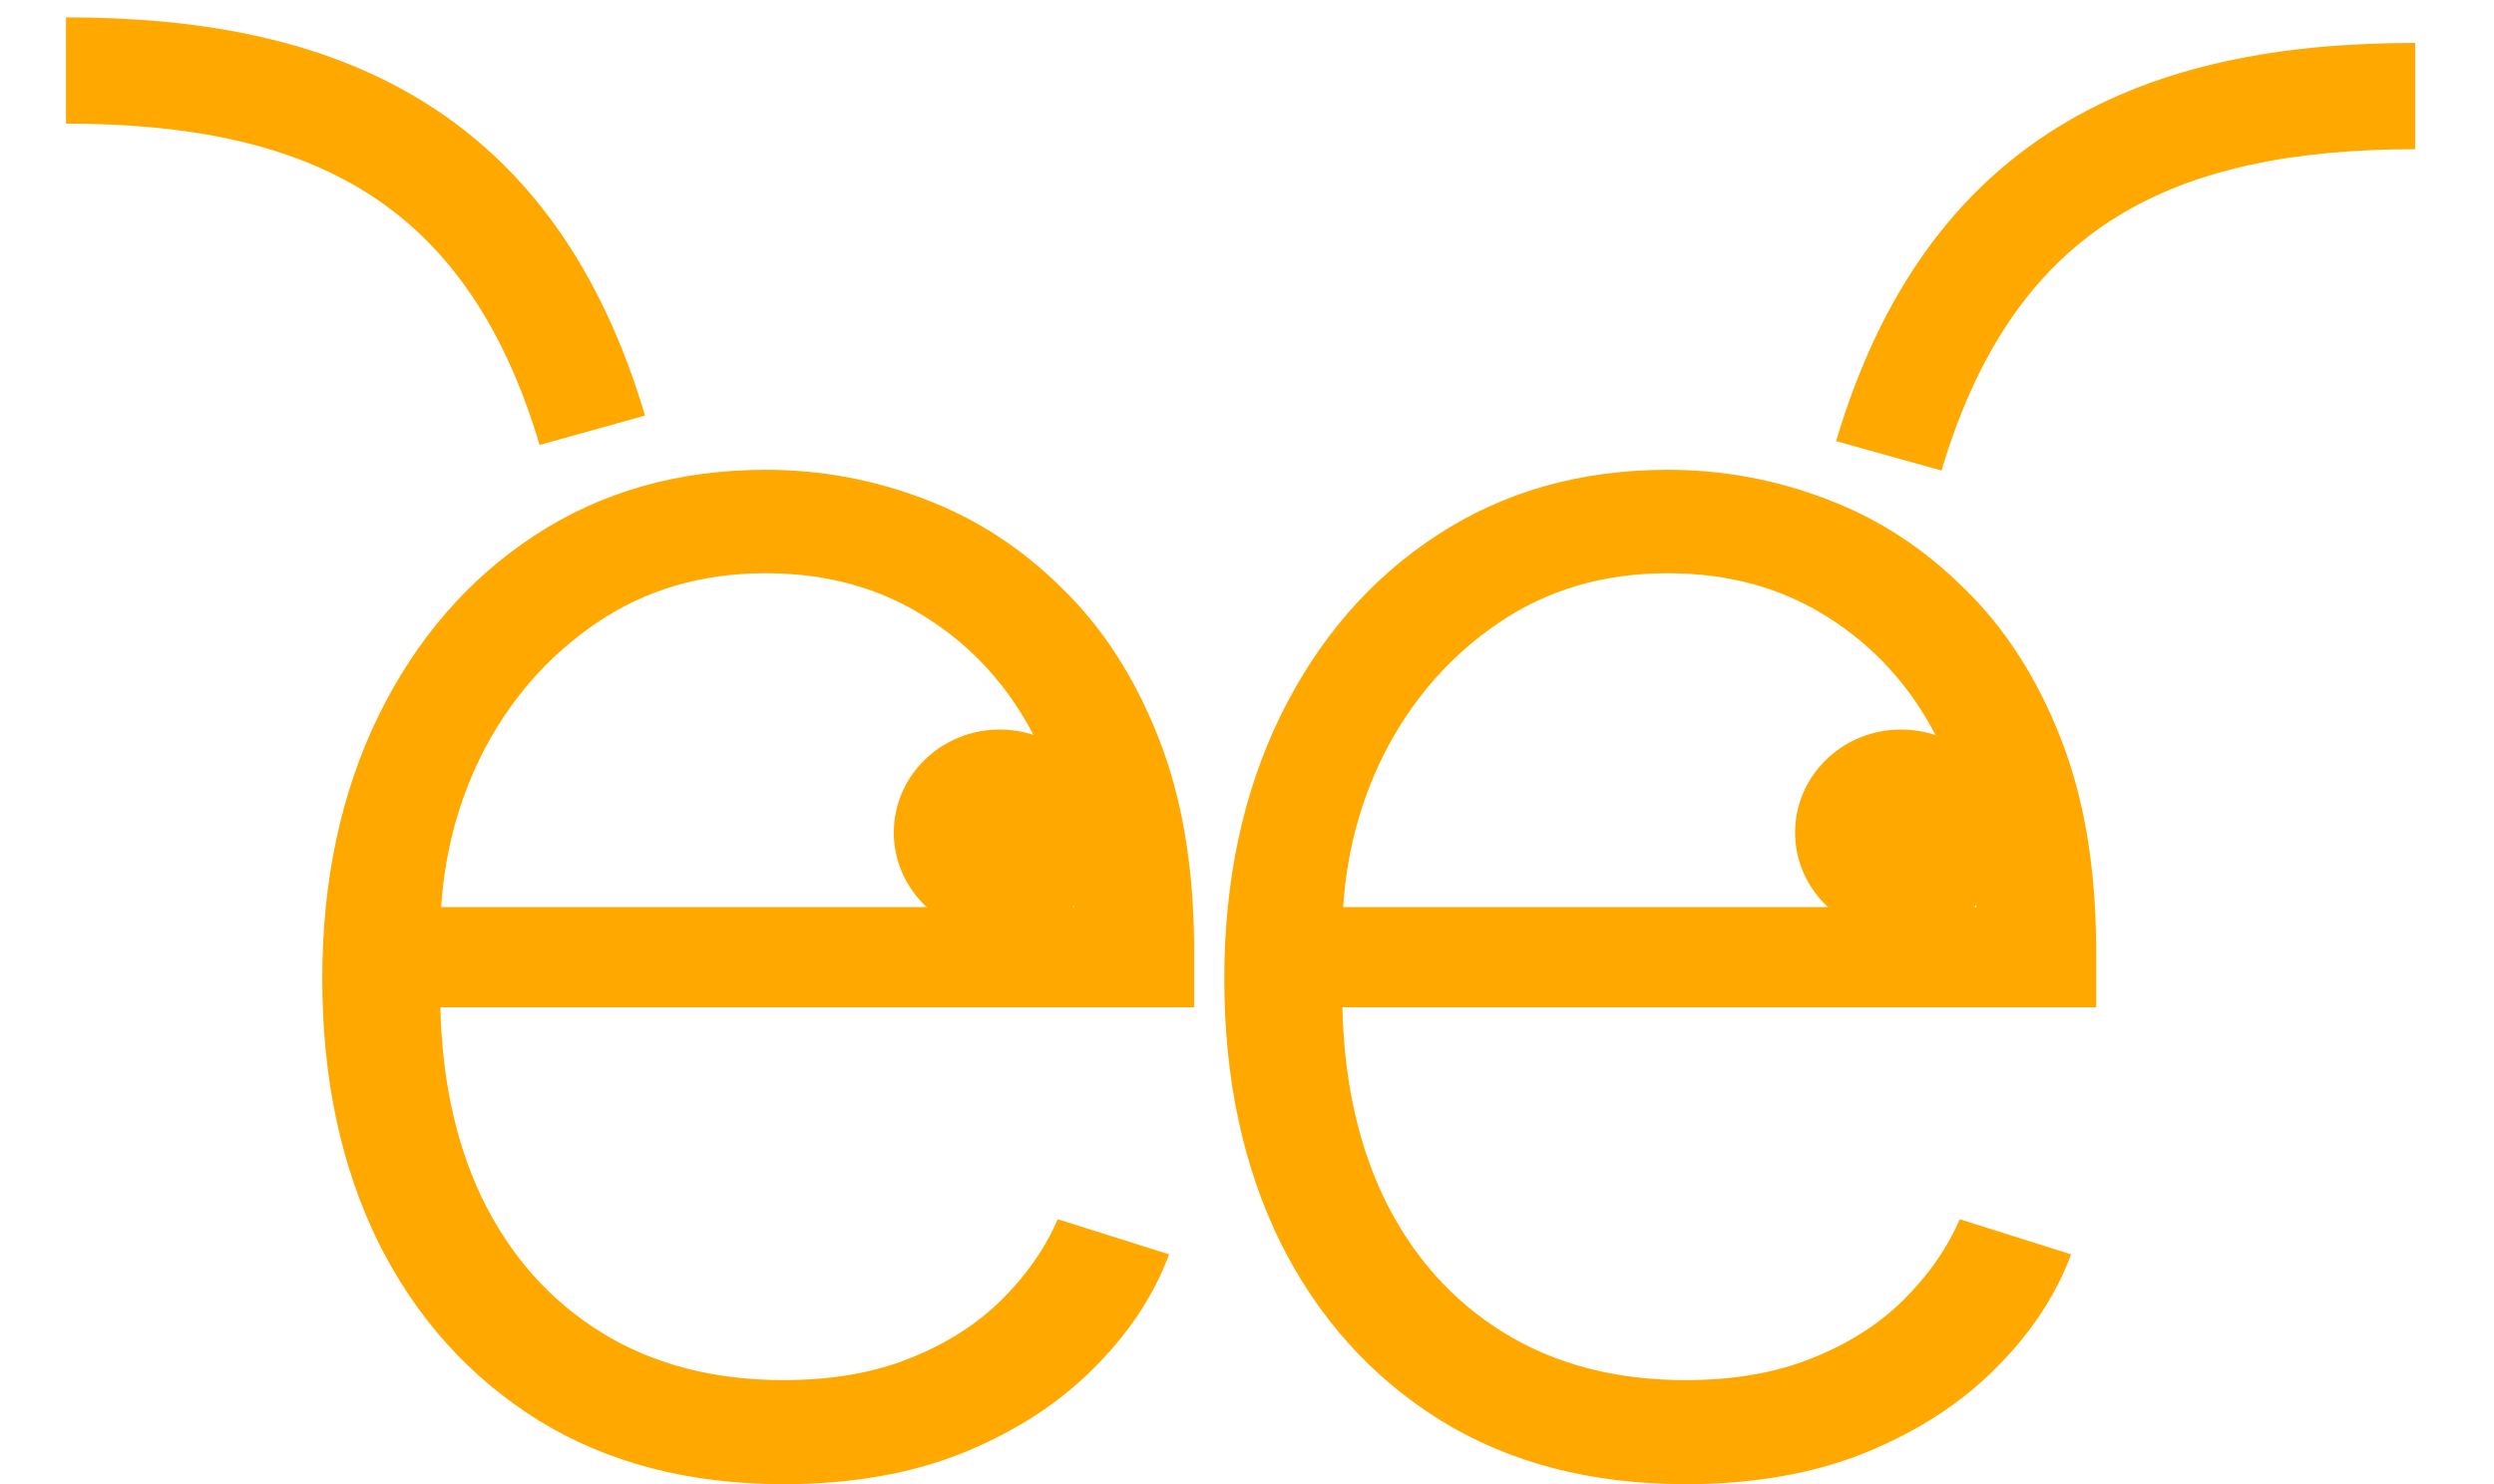 <?xml version="1.0" encoding="UTF-8"?> <svg xmlns="http://www.w3.org/2000/svg" width="173" height="103" viewBox="0 0 173 103" fill="none"><path d="M54.355 102.981C47.803 102.981 42.134 101.505 37.349 98.552C32.565 95.569 28.862 91.45 26.241 86.194C23.651 80.908 22.355 74.825 22.355 67.945C22.355 61.094 23.651 55.011 26.241 49.695C28.862 44.35 32.473 40.172 37.075 37.16C41.708 34.118 47.056 32.598 53.121 32.598C56.93 32.598 60.602 33.277 64.138 34.635C67.673 35.964 70.842 38.016 73.646 40.792C76.48 43.538 78.72 47.008 80.366 51.201C82.011 55.365 82.834 60.296 82.834 65.996L82.834 69.893L27.978 69.893L27.978 62.939L74.514 62.939C74.514 58.569 73.6 54.641 71.772 51.157C69.974 47.643 67.459 44.867 64.229 42.83C61.029 40.792 57.326 39.773 53.121 39.773C48.671 39.773 44.755 40.925 41.372 43.228C37.989 45.532 35.338 48.573 33.418 52.353C31.529 56.133 30.569 60.267 30.538 64.755L30.538 68.919C30.538 74.323 31.498 79.048 33.418 83.093C35.368 87.109 38.127 90.225 41.692 92.439C45.258 94.654 49.479 95.761 54.355 95.761C57.677 95.761 60.587 95.259 63.086 94.255C65.615 93.251 67.734 91.908 69.44 90.225C71.177 88.512 72.488 86.637 73.372 84.599L81.097 87.035C80.031 89.9 78.278 92.543 75.84 94.964C73.433 97.385 70.415 99.334 66.789 100.811C63.193 102.258 59.048 102.981 54.355 102.981Z" fill="#FFA800"></path><path d="M116.924 102.981C110.372 102.981 104.703 101.505 99.919 98.552C95.134 95.569 91.431 91.45 88.81 86.194C86.22 80.908 84.925 74.825 84.925 67.945C84.925 61.094 86.22 55.011 88.81 49.695C91.431 44.35 95.043 40.172 99.644 37.16C104.277 34.118 109.625 32.598 115.69 32.598C119.499 32.598 123.172 33.277 126.707 34.635C130.242 35.964 133.411 38.016 136.215 40.792C139.049 43.538 141.289 47.008 142.935 51.201C144.581 55.365 145.403 60.296 145.403 65.996L145.403 69.893L90.547 69.893L90.547 62.939L137.084 62.939C137.084 58.569 136.169 54.641 134.341 51.157C132.543 47.643 130.029 44.867 126.798 42.83C123.598 40.792 119.895 39.773 115.69 39.773C111.24 39.773 107.324 40.925 103.941 43.228C100.559 45.532 97.907 48.573 95.987 52.353C94.098 56.133 93.138 60.267 93.107 64.755L93.107 68.919C93.107 74.323 94.067 79.048 95.987 83.093C97.938 87.109 100.696 90.225 104.261 92.439C107.827 94.654 112.048 95.761 116.924 95.761C120.246 95.761 123.156 95.259 125.655 94.255C128.185 93.251 130.303 91.908 132.009 90.225C133.747 88.512 135.057 86.637 135.941 84.599L143.666 87.035C142.6 89.9 140.847 92.543 138.409 94.964C136.002 97.385 132.985 99.334 129.358 100.811C125.762 102.258 121.617 102.981 116.924 102.981Z" fill="#FFA800"></path><path fill-rule="evenodd" clip-rule="evenodd" d="M142.762 8.813C149.821 4.454 158.338 2.979 167.528 2.979L167.528 10.352C159.078 10.352 152.204 11.725 146.851 15.031C141.588 18.281 137.341 23.682 134.676 32.649L127.364 30.608C130.425 20.309 135.612 13.229 142.762 8.813Z" fill="#FFA800"></path><path fill-rule="evenodd" clip-rule="evenodd" d="M29.344 7.038C22.284 2.679 13.767 1.204 4.578 1.204L4.578 8.577C13.027 8.577 19.901 9.95 25.254 13.256C30.517 16.506 34.765 21.907 37.43 30.874L44.742 28.834C41.681 18.535 36.494 11.454 29.344 7.038Z" fill="#FFA800"></path><path d="M76.695 57.763C76.695 61.709 73.405 64.907 69.347 64.907C65.29 64.907 62 61.709 62 57.763C62 53.818 65.29 50.62 69.347 50.62C73.405 50.62 76.695 53.818 76.695 57.763Z" fill="#FFA800"></path><path d="M139.214 57.763C139.214 61.709 135.925 64.907 131.867 64.907C127.809 64.907 124.52 61.709 124.52 57.763C124.52 53.818 127.809 50.62 131.867 50.62C135.925 50.62 139.214 53.818 139.214 57.763Z" fill="#FFA800"></path></svg> 
